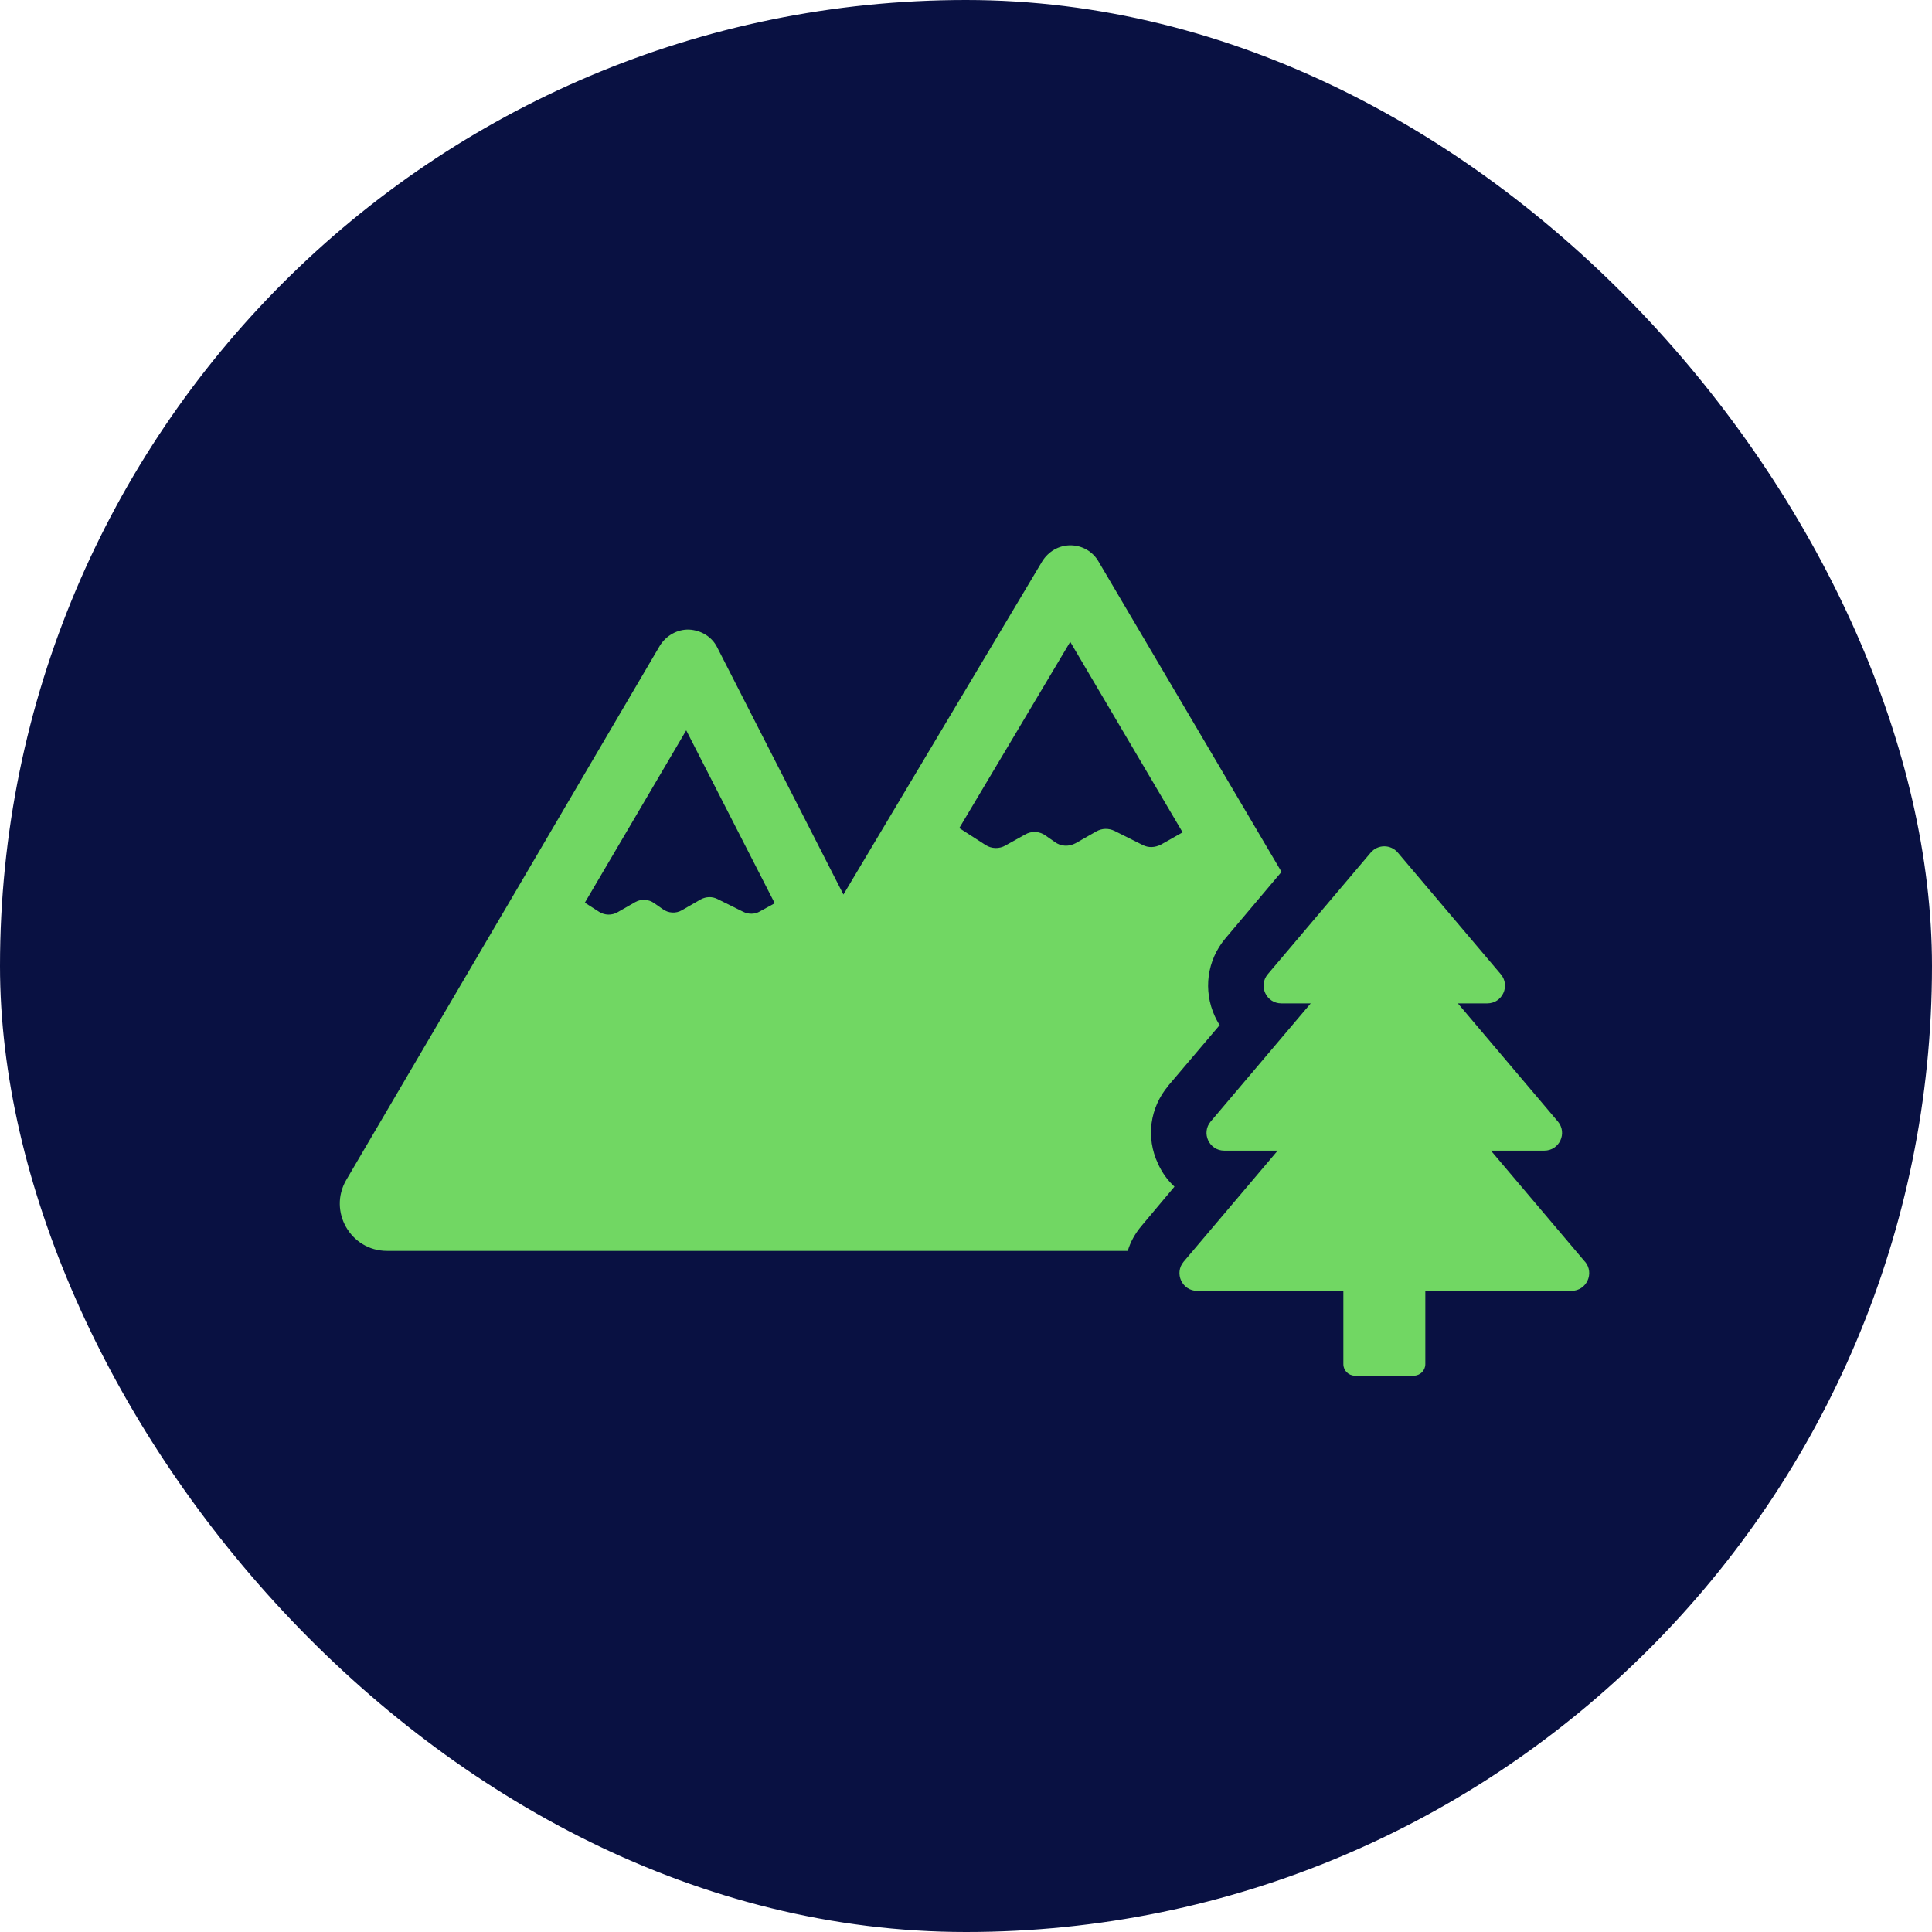 <?xml version="1.0" encoding="UTF-8"?>
<svg xmlns="http://www.w3.org/2000/svg" width="74" height="74" viewBox="0 0 74 74" fill="none">
  <rect width="74" height="74" rx="37" fill="#091142"></rect>
  <path d="M44.749 41.582L46.718 39.262C46.647 39.161 46.585 39.043 46.531 38.926C46.078 37.934 46.226 36.785 46.937 35.941L49.085 33.395L42.07 21.497C41.852 21.122 41.445 20.887 40.999 20.887C40.554 20.887 40.156 21.122 39.921 21.497L32.305 34.263L27.47 24.794C27.267 24.388 26.853 24.138 26.392 24.114C25.946 24.099 25.517 24.341 25.274 24.731L13.266 45.189C12.559 46.393 13.428 47.912 14.825 47.912H43.196C43.297 47.567 43.477 47.248 43.719 46.959L44.985 45.451C44.719 45.209 44.508 44.912 44.352 44.568C43.884 43.568 44.04 42.428 44.751 41.584L44.749 41.582ZM29.103 34.911C28.916 35.02 28.674 35.027 28.471 34.926L27.478 34.434C27.275 34.332 27.041 34.341 26.838 34.45L26.119 34.864C25.892 34.997 25.596 34.982 25.377 34.817L25.065 34.599C24.854 34.443 24.566 34.419 24.332 34.552L23.652 34.942C23.434 35.067 23.16 35.06 22.949 34.926L22.401 34.575L26.284 27.973L29.674 34.597L29.103 34.91V34.911ZM42.687 31.825C42.46 31.716 42.202 31.723 41.984 31.849L41.202 32.295C40.944 32.435 40.639 32.428 40.398 32.248L40.062 32.014C39.827 31.834 39.507 31.818 39.258 31.967L38.516 32.381C38.281 32.522 37.977 32.514 37.75 32.366L36.743 31.717L40.992 24.584L45.297 31.881L44.469 32.349C44.242 32.465 43.992 32.482 43.765 32.364L42.687 31.825Z" fill="#71D763"></path>
  <path d="M60.705 48.324L57.106 44.072H59.151C59.729 44.072 60.043 43.397 59.669 42.955L55.84 38.432H56.965C57.544 38.432 57.857 37.756 57.482 37.313L53.539 32.656C53.268 32.336 52.774 32.336 52.503 32.656L48.56 37.313C48.186 37.756 48.5 38.432 49.078 38.432H50.203L46.373 42.955C46 43.397 46.314 44.072 46.891 44.072H48.937L45.338 48.324C44.964 48.767 45.278 49.443 45.856 49.443H51.454V52.251C51.454 52.494 51.651 52.691 51.896 52.691H54.151C54.395 52.691 54.593 52.494 54.593 52.251V49.443H60.19C60.769 49.443 61.082 48.767 60.709 48.324H60.705Z" fill="#71D763"></path>
</svg>

